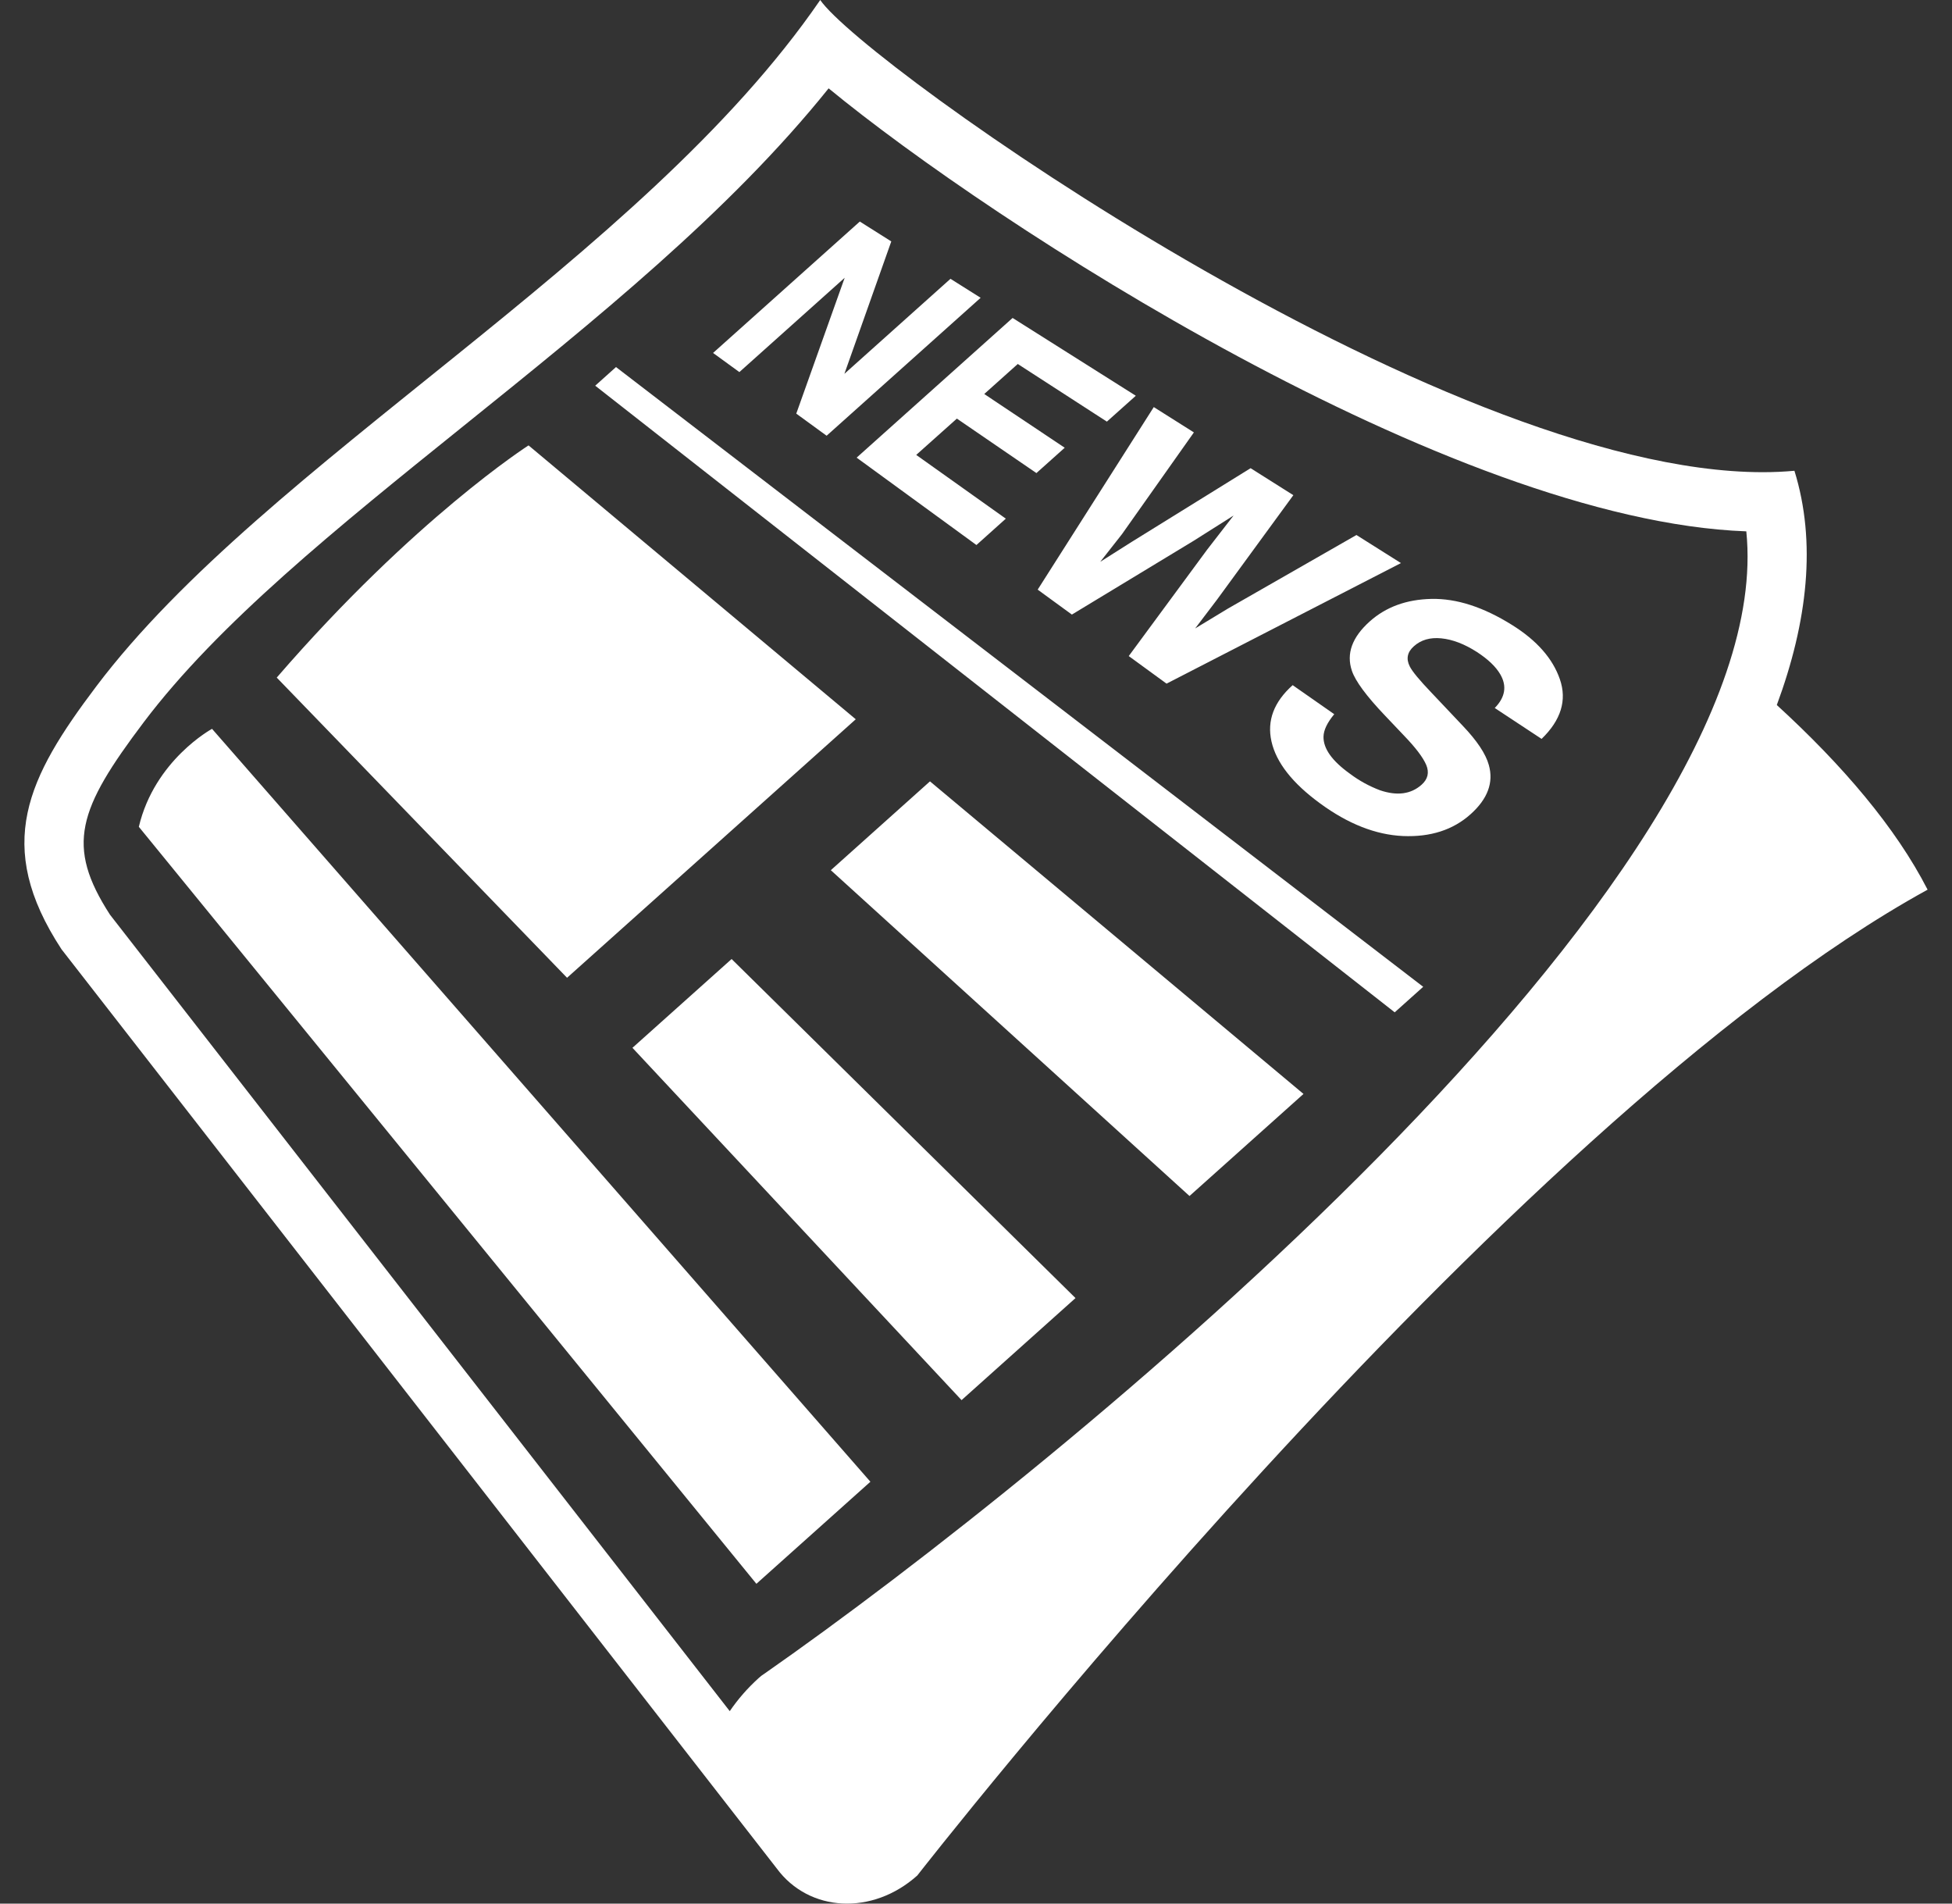 <svg width="40" height="39" viewBox="0 0 40 39" fill="none" xmlns="http://www.w3.org/2000/svg">
<rect x="0" y="0" width="40" height="39" fill="#333333" stroke="none"/>
<path d="M36.41 14.444C37.042 12.736 37.225 11.107 36.771 9.645C36.561 9.664 36.345 9.674 36.122 9.674C29.465 9.674 17.698 1.304 16.808 0C13.139 5.345 5.448 9.454 1.972 14.063C0.565 15.928 -0.138 17.315 1.261 19.449L15.918 38.281C16.579 39.176 17.875 39.249 18.797 38.424C18.797 38.424 30.817 23 39.5 18.227C38.847 16.953 37.761 15.681 36.41 14.444ZM15.663 34.29L15.602 34.332L15.546 34.38C15.322 34.582 15.123 34.809 14.954 35.057L2.254 18.74C1.339 17.325 1.599 16.58 2.945 14.797C4.472 12.773 6.912 10.809 9.495 8.73C12.181 6.568 14.948 4.342 16.98 1.81C20.334 4.57 29.715 10.663 35.785 10.886C36.513 18.034 21.692 30.085 15.663 34.29Z" fill="white"/>
<path d="M12.197 7.902L28.58 20.74L29.164 20.217L12.623 7.52L12.197 7.902ZM17.536 14.736L10.831 9.125C10.831 9.125 8.497 10.615 5.671 13.882L11.62 20.032L17.536 14.736ZM2.845 16.939L15.5 32.448L17.836 30.357L4.345 14.932C4.345 14.932 3.169 15.568 2.845 16.939ZM17.025 17.828L24.375 24.503L26.711 22.412L19.057 16.008L17.025 17.828ZM12.96 21.467L19.704 28.685L22.039 26.594L14.992 19.648L12.96 21.467ZM17.309 5.691L16.317 8.474L16.939 8.927L20.095 6.101L19.477 5.712L17.303 7.659L18.264 4.946L17.619 4.539L14.612 7.231L15.151 7.623L17.309 5.691ZM20.009 11.166L20.611 10.626L18.775 9.32L19.608 8.576L21.238 9.692L21.818 9.173L20.169 8.072L20.856 7.457L22.682 8.638L23.275 8.108L20.75 6.514L17.554 9.376L20.009 11.166ZM21.965 12.591L24.461 11.079L25.278 10.562L24.735 11.263L23.13 13.441L23.905 14.006L28.708 11.536L27.796 10.961L25.163 12.468L24.491 12.875L24.942 12.281L26.503 10.145L25.627 9.592L23.192 11.101L22.546 11.51L22.991 10.944L24.465 8.859L23.643 8.34L21.264 12.08L21.965 12.591ZM30.991 12.808C30.4 12.437 29.848 12.259 29.332 12.27C28.821 12.281 28.4 12.435 28.069 12.731C27.706 13.056 27.584 13.393 27.703 13.743C27.773 13.952 27.998 14.258 28.379 14.658L28.773 15.073C29.009 15.318 29.16 15.517 29.226 15.671C29.291 15.827 29.26 15.962 29.131 16.077C28.912 16.272 28.627 16.309 28.277 16.19C28.059 16.107 27.853 15.995 27.667 15.855C27.297 15.591 27.116 15.337 27.121 15.092C27.124 14.958 27.197 14.805 27.341 14.632L26.489 14.037C26.104 14.381 25.959 14.765 26.055 15.191C26.152 15.62 26.481 16.044 27.053 16.461C27.623 16.879 28.191 17.103 28.749 17.128C29.312 17.152 29.776 17.003 30.134 16.682C30.485 16.368 30.61 16.032 30.509 15.674C30.446 15.444 30.267 15.177 29.978 14.873L29.332 14.19C29.086 13.933 28.938 13.754 28.888 13.652C28.81 13.497 28.838 13.36 28.973 13.24C29.119 13.109 29.306 13.055 29.535 13.078C29.767 13.101 30.009 13.194 30.262 13.356C30.492 13.505 30.652 13.658 30.744 13.816C30.883 14.056 30.845 14.286 30.63 14.505L31.59 15.138C31.988 14.753 32.113 14.346 31.965 13.917C31.819 13.493 31.494 13.123 30.991 12.808Z" fill="white"/>
</svg>
